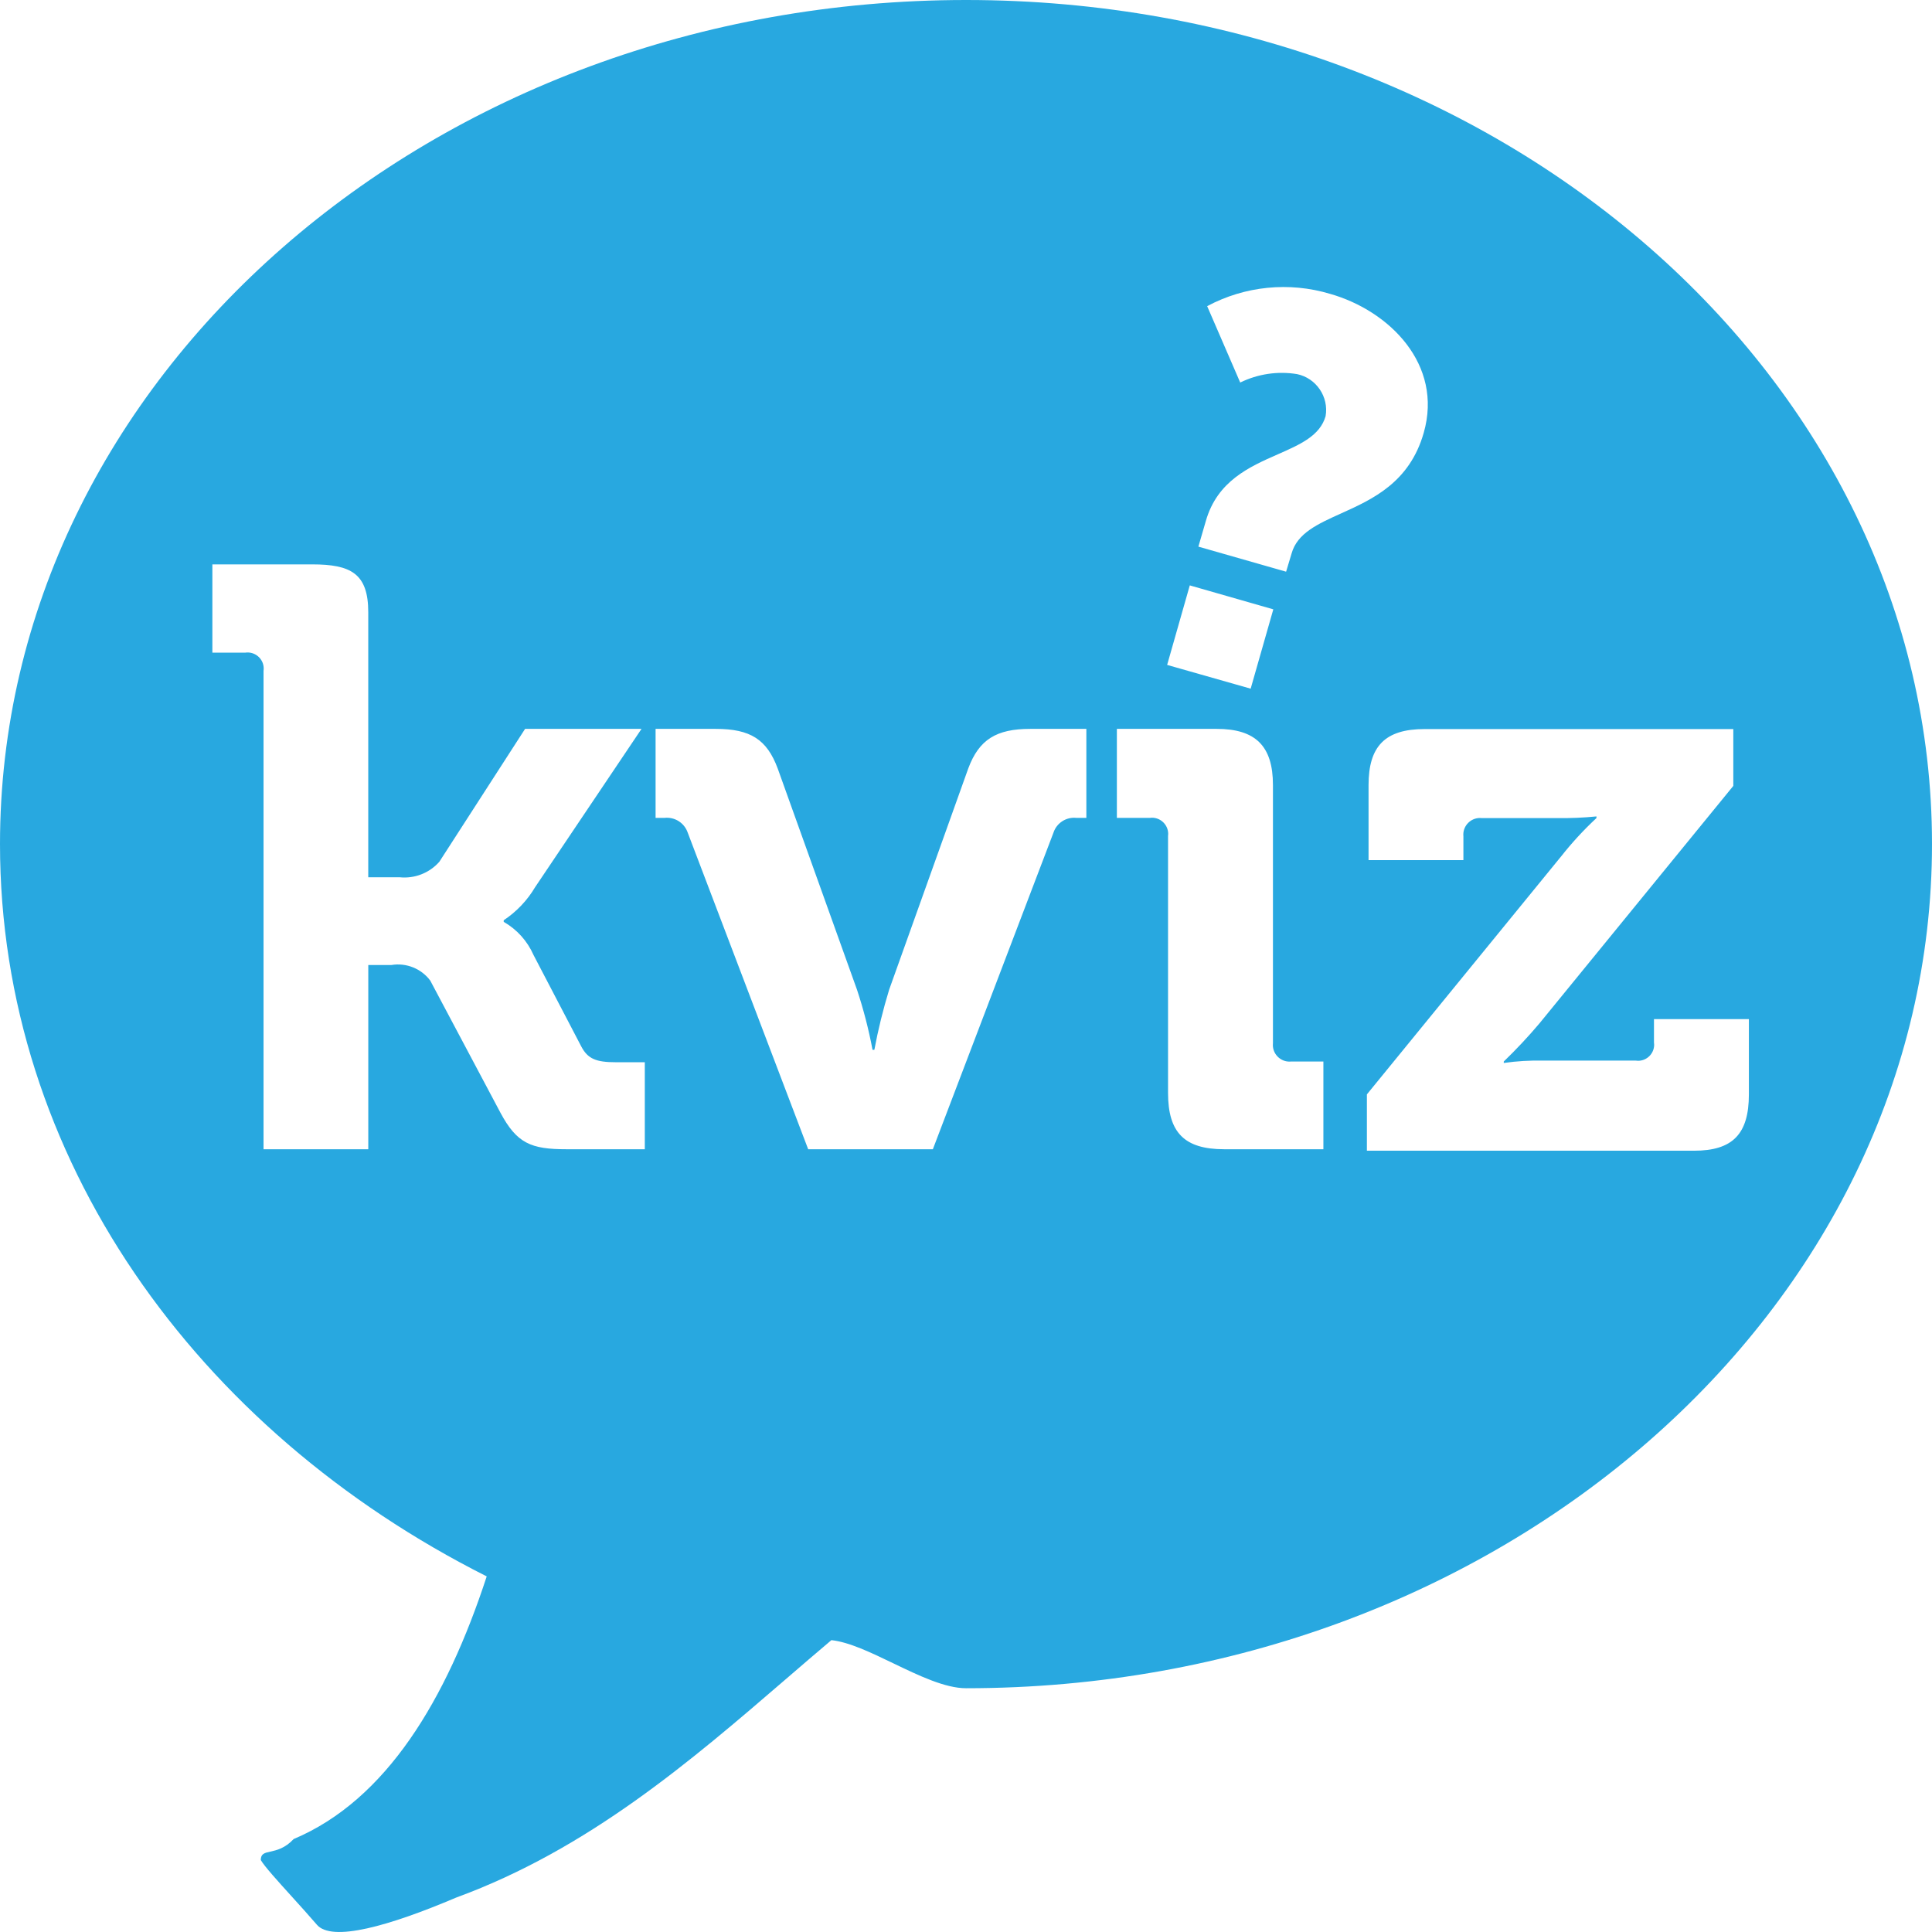 <?xml version="1.0" encoding="UTF-8" standalone="no"?>
<!DOCTYPE svg PUBLIC "-//W3C//DTD SVG 1.1//EN" "http://www.w3.org/Graphics/SVG/1.1/DTD/svg11.dtd">
<svg width="100%" height="100%" viewBox="0 0 64 64" version="1.1" xmlns="http://www.w3.org/2000/svg" xmlns:xlink="http://www.w3.org/1999/xlink" xml:space="preserve" xmlns:serif="http://www.serif.com/" style="fill-rule:evenodd;clip-rule:evenodd;stroke-linejoin:round;stroke-miterlimit:2;">
    <path d="M29.589,55.098C30.439,55.507 31.307,55.925 32.003,55.925C49.669,55.925 64,43.398 64,27.959C64,12.521 49.675,0 32.003,0C14.331,0 0,12.52 0,27.96C0,38.349 6.502,47.376 16.123,52.22C14.791,56.294 12.805,59.624 9.729,60.92C9.439,61.23 9.159,61.292 8.956,61.337C8.764,61.379 8.639,61.407 8.639,61.616C8.755,61.82 9.204,62.316 9.687,62.849C9.963,63.154 10.25,63.471 10.492,63.753C10.982,64.346 12.896,63.801 15.118,62.857C19.498,61.251 22.886,58.333 26.036,55.62C26.543,55.183 27.043,54.752 27.541,54.332C28.126,54.394 28.851,54.742 29.589,55.098ZM39.946,17.255C40.326,15.932 41.389,15.464 42.326,15.051C43.066,14.726 43.728,14.435 43.912,13.786C44.024,13.147 43.602,12.525 42.967,12.393C42.326,12.288 41.667,12.386 41.084,12.672L39.989,10.142C41.239,9.473 42.705,9.327 44.063,9.735C46.025,10.293 47.811,12.073 47.163,14.337C46.693,15.985 45.466,16.539 44.421,17.01C43.647,17.359 42.974,17.663 42.786,18.333L42.604,18.938L39.698,18.108L39.946,17.255ZM39.414,19.392L42.18,20.185L41.43,22.813L38.663,22.026L39.413,19.392L39.414,19.392ZM8.709,21.98C8.735,22.059 8.742,22.143 8.73,22.226L8.73,38.07L12.2,38.07L12.2,31.967L12.968,31.967C13.458,31.886 13.954,32.085 14.252,32.482L16.577,36.859C17.122,37.876 17.587,38.07 18.762,38.07L21.36,38.07L21.36,35.188L20.403,35.188C19.749,35.188 19.471,35.079 19.253,34.661L17.673,31.634C17.47,31.173 17.124,30.788 16.686,30.538L16.686,30.484C17.111,30.202 17.467,29.827 17.727,29.388L21.251,24.145L17.394,24.145L14.554,28.547C14.225,28.92 13.736,29.111 13.241,29.061L12.199,29.061L12.199,20.282C12.199,18.999 11.624,18.696 10.341,18.696L7.035,18.696L7.035,21.62L8.125,21.62C8.38,21.582 8.628,21.735 8.709,21.98ZM22.484,27.203C22.624,27.293 22.729,27.427 22.782,27.583L26.772,38.07L30.902,38.07L34.897,27.584C35.002,27.261 35.323,27.055 35.66,27.094L35.987,27.094L35.987,24.145L34.128,24.145C33.008,24.145 32.433,24.496 32.076,25.453L29.454,32.785C29.254,33.439 29.09,34.104 28.964,34.777L28.904,34.777C28.777,34.102 28.605,33.437 28.389,32.785L25.761,25.453C25.404,24.496 24.859,24.145 23.709,24.145L21.717,24.145L21.717,27.093L22.013,27.093C22.178,27.075 22.344,27.114 22.484,27.203ZM38.693,27.699C38.696,27.674 38.698,27.65 38.698,27.625C38.698,27.33 38.456,27.088 38.161,27.088C38.137,27.088 38.112,27.09 38.088,27.093L36.998,27.093L36.998,24.145L40.304,24.145C41.593,24.145 42.168,24.715 42.168,26.004L42.168,34.559C42.166,34.578 42.165,34.598 42.165,34.617C42.165,34.919 42.413,35.167 42.715,35.167C42.735,35.167 42.754,35.166 42.774,35.164L43.839,35.164L43.839,38.07L40.552,38.07C39.238,38.07 38.693,37.52 38.693,36.205L38.693,27.699ZM51.703,28.383L45.28,36.253L45.28,38.119L56.117,38.119C57.389,38.119 57.934,37.574 57.934,36.254L57.934,33.759L54.79,33.759L54.79,34.529C54.794,34.555 54.796,34.581 54.796,34.608C54.796,34.9 54.556,35.14 54.264,35.14C54.237,35.14 54.211,35.138 54.185,35.134L51.122,35.134C50.685,35.124 50.247,35.15 49.814,35.212L49.814,35.164C50.228,34.764 50.622,34.344 50.994,33.904L57.418,26.034L57.418,24.151L47.193,24.151C45.88,24.151 45.335,24.721 45.335,26.01L45.335,28.492L48.477,28.492L48.477,27.705C48.475,27.686 48.474,27.666 48.474,27.647C48.474,27.345 48.722,27.097 49.024,27.097C49.043,27.097 49.063,27.098 49.082,27.1L51.595,27.1C52.025,27.106 52.455,27.088 52.885,27.045L52.885,27.099C52.458,27.496 52.063,27.925 51.704,28.383L51.703,28.383Z" style="fill:rgb(40,168,224);"/>
</svg>
